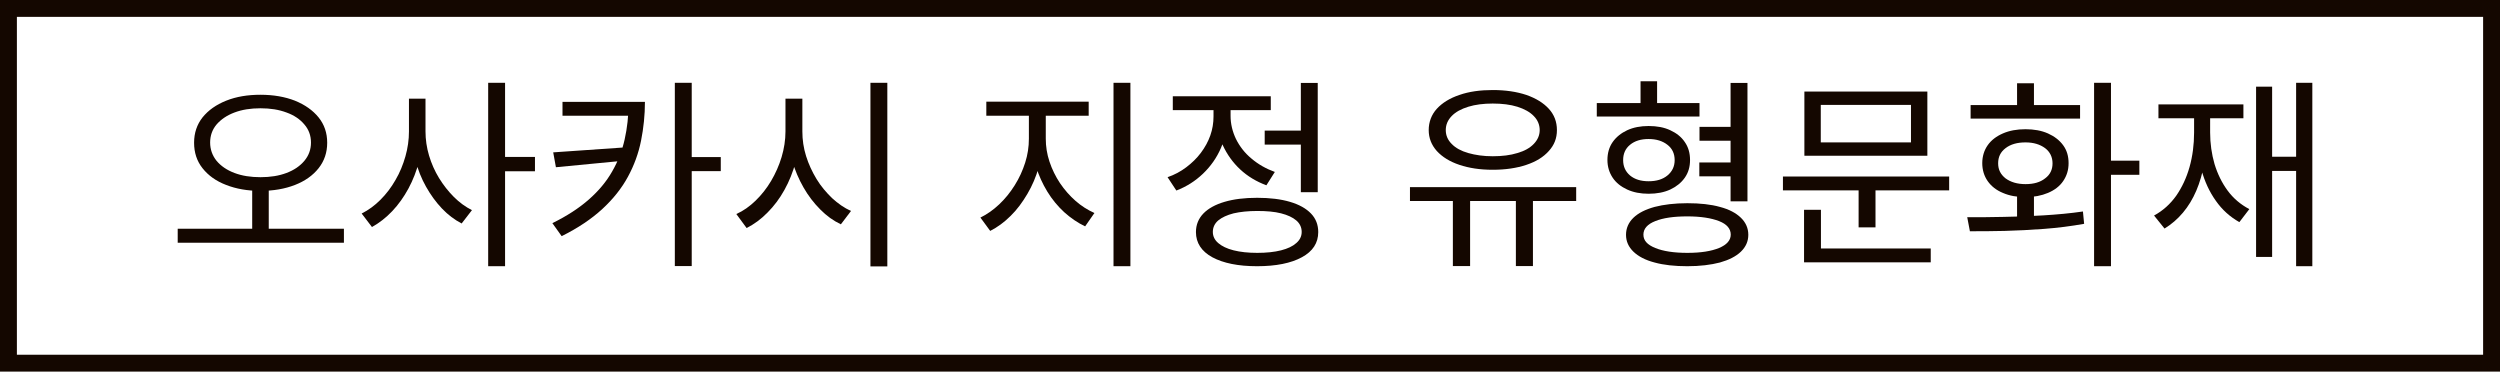<?xml version="1.0" encoding="UTF-8"?>
<svg id="_レイヤー_2" data-name="レイヤー 2" xmlns="http://www.w3.org/2000/svg" viewBox="0 0 148 22">
  <defs>
    <style>
      .cls-1 {
        fill: #140700;
        stroke-width: 0px;
      }
    </style>
  </defs>
  <g id="_レイヤー_1-2" data-name="レイヤー 1">
    <g>
      <path class="cls-1" d="m10.52,13.54h9.84v.83h-9.84v-.83Zm4.9-7.93c.77,0,1.45.12,2.04.35.59.24,1.06.57,1.4.99.34.42.51.92.51,1.5s-.17,1.08-.51,1.51c-.34.43-.81.76-1.4.99-.59.23-1.27.35-2.04.35s-1.44-.12-2.03-.35c-.6-.23-1.06-.56-1.4-.99-.34-.43-.5-.93-.5-1.51s.17-1.08.5-1.5c.34-.42.8-.75,1.4-.99.6-.24,1.27-.35,2.03-.35Zm0,.8c-.58,0-1.09.08-1.54.25-.45.17-.8.41-1.06.71-.26.31-.38.67-.38,1.07s.13.77.38,1.08c.26.31.61.55,1.06.72.45.17.96.25,1.54.25s1.09-.08,1.54-.25c.45-.17.8-.41,1.06-.72.26-.31.39-.67.39-1.08s-.13-.77-.39-1.07c-.26-.31-.61-.55-1.06-.71-.45-.17-.96-.25-1.54-.25Zm-.49,4.62h.98v2.7h-.98v-2.7Z"/>
      <path class="cls-1" d="m24.21,5.84h.82v1.94c0,.6-.07,1.19-.22,1.76-.15.58-.36,1.12-.63,1.62-.27.5-.59.95-.96,1.34-.37.39-.77.7-1.2.94l-.61-.8c.4-.2.77-.47,1.11-.81.34-.34.64-.73.89-1.17.26-.44.45-.91.59-1.4.14-.49.21-.99.21-1.48v-1.94Zm.18,0h.8v1.94c0,.48.07.96.21,1.43.14.47.34.92.59,1.33.26.42.55.79.88,1.12s.69.59,1.07.78l-.61.79c-.42-.22-.81-.51-1.17-.89s-.67-.81-.94-1.29c-.27-.48-.48-1-.62-1.56-.15-.56-.22-1.13-.22-1.71v-1.94Zm4.51-.94h1v10.86h-1V4.9Zm.77,4.39h2v.85h-2v-.85Z"/>
      <path class="cls-1" d="m37.21,6.03h.97c0,.78-.08,1.55-.23,2.3-.15.75-.41,1.46-.78,2.14-.37.68-.87,1.31-1.51,1.9-.64.59-1.44,1.13-2.41,1.61l-.55-.77c.86-.42,1.58-.89,2.16-1.4s1.04-1.06,1.38-1.66c.34-.59.59-1.22.74-1.9.15-.67.23-1.38.23-2.11v-.11Zm-.14,2.69v.78l-4.16.4-.16-.88,4.32-.3Zm-3.77-2.69h4.51v.82h-4.51v-.82Zm6.65-1.13h1v10.85h-1V4.9Zm.73,4.4h1.99v.83h-1.99v-.83Z"/>
      <path class="cls-1" d="m46.5,5.84h.83v1.94c0,.62-.08,1.23-.23,1.82-.16.59-.38,1.14-.66,1.64-.28.51-.62.96-1,1.34-.38.39-.79.69-1.24.92l-.61-.83c.41-.18.79-.45,1.14-.79.35-.34.66-.73.92-1.17.26-.44.47-.91.62-1.41s.23-1.01.23-1.52v-1.94Zm.17,0h.83v1.94c0,.5.07.98.22,1.46.15.48.36.93.62,1.36s.58.8.92,1.13c.35.32.72.58,1.12.76l-.6.79c-.44-.21-.85-.5-1.22-.88-.38-.38-.71-.81-.99-1.3-.28-.49-.51-1.02-.67-1.58-.16-.57-.24-1.15-.24-1.75v-1.94Zm4.86-.94h1v10.87h-1V4.9Z"/>
      <path class="cls-1" d="m60.91,6.46h.82v1.75c0,.58-.08,1.14-.24,1.7-.16.56-.38,1.08-.67,1.57s-.61.93-.99,1.3c-.38.38-.78.67-1.21.89l-.58-.79c.39-.19.76-.45,1.11-.78s.65-.7.92-1.13.47-.87.62-1.34c.15-.47.22-.94.22-1.42v-1.75Zm-2.52-.44h6.06v.83h-6.06v-.83Zm2.72.44h.8v1.75c0,.46.07.91.22,1.36.15.45.36.88.62,1.27.27.4.58.75.92,1.05s.72.54,1.12.72l-.55.79c-.44-.21-.85-.49-1.24-.84-.38-.35-.72-.76-1-1.22-.28-.46-.51-.96-.67-1.49-.16-.53-.24-1.08-.24-1.65v-1.75Zm4.81-1.56h1v10.86h-1V4.9Z"/>
      <path class="cls-1" d="m71.84,6.01h.82v.88c0,.66-.13,1.29-.38,1.87-.25.58-.61,1.09-1.06,1.52-.46.44-.98.77-1.58,1l-.52-.79c.41-.14.78-.34,1.11-.59.33-.25.62-.53.86-.85.24-.32.43-.66.56-1.03s.19-.74.19-1.13v-.88Zm-2.41-.31h5.8v.82h-5.8v-.82Zm5,6.01c.75,0,1.4.08,1.94.24s.95.39,1.24.69c.29.3.43.67.43,1.1,0,.64-.32,1.14-.97,1.49-.64.35-1.53.53-2.65.53s-2-.18-2.65-.53c-.64-.35-.97-.85-.97-1.49,0-.43.15-.8.44-1.1.29-.3.71-.53,1.25-.69s1.18-.24,1.93-.24Zm0,.78c-.54,0-1.01.05-1.4.14-.39.1-.69.24-.91.42-.21.18-.32.41-.32.68,0,.26.11.48.32.66s.51.33.91.43.86.15,1.4.15,1.02-.05,1.41-.15.69-.24.9-.43c.21-.18.32-.4.32-.66,0-.27-.11-.5-.32-.68-.21-.18-.51-.32-.9-.42-.39-.1-.86-.14-1.41-.14Zm-2.4-6.48h.82v.86c0,.46.11.92.32,1.36.22.44.52.83.92,1.16.4.34.86.6,1.38.79l-.5.79c-.59-.22-1.11-.53-1.55-.94s-.78-.89-1.03-1.43-.37-1.12-.37-1.73v-.86Zm2.84,1.72h2.44v.83h-2.44v-.83Zm2.14-2.82h1v6.47h-1v-6.47Z"/>
      <path class="cls-1" d="m83.47,11.08h9.84v.82h-9.84v-.82Zm4.9-5.75c.76,0,1.42.1,1.99.29.57.2,1.01.47,1.33.82.32.35.48.77.48,1.26s-.16.89-.48,1.24c-.32.36-.76.63-1.33.82-.57.19-1.23.29-1.99.29s-1.4-.1-1.97-.29c-.57-.19-1.02-.47-1.34-.82-.32-.36-.48-.77-.48-1.24s.16-.91.48-1.26c.32-.35.77-.63,1.34-.82.57-.2,1.23-.29,1.97-.29Zm0,.8c-.54,0-1.03.06-1.45.19s-.75.31-.98.55c-.23.24-.35.51-.35.83s.12.59.35.82c.23.24.56.42.98.54s.9.19,1.45.19,1.05-.06,1.46-.19c.42-.12.74-.3.97-.54.23-.24.35-.51.35-.82s-.12-.6-.35-.83c-.23-.24-.56-.42-.97-.55-.42-.13-.9-.19-1.46-.19Zm-2.36,5.48h1.02v4.14h-1.02v-4.14Zm3.73,0h1.01v4.14h-1.01v-4.14Z"/>
      <path class="cls-1" d="m94.53,6.1h6.08v.8h-6.08v-.8Zm3.07,1.36c.49,0,.92.08,1.28.25.37.17.66.4.86.7.21.3.31.65.31,1.06s-.1.75-.31,1.05-.5.53-.86.7c-.37.17-.8.25-1.28.25s-.9-.08-1.27-.25c-.37-.17-.66-.4-.86-.7s-.31-.65-.31-1.05.1-.76.31-1.06c.21-.3.5-.53.86-.7.37-.17.79-.25,1.27-.25Zm0,.77c-.46,0-.82.11-1.1.34s-.41.53-.41.91.14.68.41.91c.28.23.64.34,1.1.34s.83-.11,1.11-.34c.28-.23.43-.53.43-.91s-.14-.69-.43-.91c-.28-.22-.65-.34-1.11-.34Zm2.29,3.8c.75,0,1.4.07,1.93.22.54.14.95.36,1.24.64.29.28.44.62.44,1.01s-.15.72-.44,1c-.29.28-.71.49-1.24.64-.54.14-1.18.22-1.93.22s-1.4-.07-1.94-.22c-.54-.14-.96-.36-1.25-.64-.29-.28-.44-.61-.44-1s.15-.73.44-1.01c.29-.28.71-.49,1.25-.64.54-.14,1.19-.22,1.94-.22Zm-2.77-7.22h.98v1.85h-.98v-1.85Zm2.77,8c-.8,0-1.43.09-1.9.28-.46.18-.7.45-.7.8s.23.6.7.79c.46.19,1.1.29,1.9.29s1.42-.1,1.88-.29c.46-.19.69-.46.69-.79,0-.35-.23-.62-.69-.8-.46-.18-1.09-.28-1.88-.28Zm.71-3.19h2.21v.82h-2.21v-.82Zm.01-2.11h2.22v.82h-2.22v-.82Zm1.84-2.6h1v7.01h-1v-7.01Z"/>
      <path class="cls-1" d="m105.55,10.45h9.84v.82h-9.84v-.82Zm1.25,1.97h1v2.57h-1v-2.57Zm0,2.29h7.5v.82h-7.5v-.82Zm.02-9.29h7.28v3.8h-7.28v-3.8Zm6.31.79h-5.34v2.22h5.34v-2.22Zm-3.1,4.75h1v2.5h-1v-2.5Z"/>
      <path class="cls-1" d="m116.62,13.7l-.16-.84c.66,0,1.37,0,2.14-.02.77-.01,1.56-.04,2.37-.09.81-.05,1.59-.12,2.34-.23l.07.73c-.78.14-1.57.24-2.37.3-.8.06-1.58.1-2.33.12-.75.02-1.44.02-2.07.02Zm.04-7.48h6.48v.8h-6.48v-.8Zm3.25,1.43c.5,0,.95.08,1.33.25.38.17.68.4.9.7s.32.65.32,1.06-.11.75-.32,1.06-.52.54-.9.7c-.38.16-.83.25-1.33.25s-.95-.08-1.34-.25c-.39-.16-.69-.4-.9-.7s-.32-.66-.32-1.06.11-.76.32-1.06.51-.53.9-.7c.39-.17.83-.25,1.34-.25Zm0,.78c-.49,0-.88.11-1.18.34s-.44.52-.44.9.15.66.44.89c.3.22.69.34,1.18.34s.87-.11,1.16-.34c.3-.22.44-.52.44-.89s-.15-.68-.44-.9c-.3-.22-.68-.34-1.16-.34Zm-.5-3.5h1v1.82h-1v-1.82Zm0,6.44h1v1.76h-1v-1.76Zm4.56-6.47h1v10.86h-1V4.9Zm.68,4.61h2v.84h-2v-.84Z"/>
      <path class="cls-1" d="m129.88,6.58h.77v1.26c0,.64-.05,1.25-.16,1.84s-.26,1.12-.47,1.61c-.21.49-.47.92-.79,1.3s-.68.69-1.09.94l-.62-.77c.53-.29.96-.68,1.31-1.17.34-.49.61-1.06.79-1.7.18-.64.27-1.32.27-2.05v-1.26Zm-2.1-.4h5.03v.82h-5.03v-.82Zm2.28.4h.78v1.26c0,.66.09,1.28.26,1.87.18.59.44,1.12.78,1.58.34.46.77.82,1.28,1.09l-.59.77c-.55-.31-1.02-.73-1.39-1.26-.38-.53-.66-1.14-.85-1.82-.19-.69-.28-1.43-.28-2.22v-1.26Zm3.5-1.45h.95v10.08h-.95V5.13Zm.65,4.15h2.09v.84h-2.09v-.84Zm1.72-4.38h.96v10.86h-.96V4.9Z"/>
    </g>
    <path class="cls-1" d="m147,1v20H1V1h146m1-1H0v22h148V0h0Z"/>
  </g>
</svg>